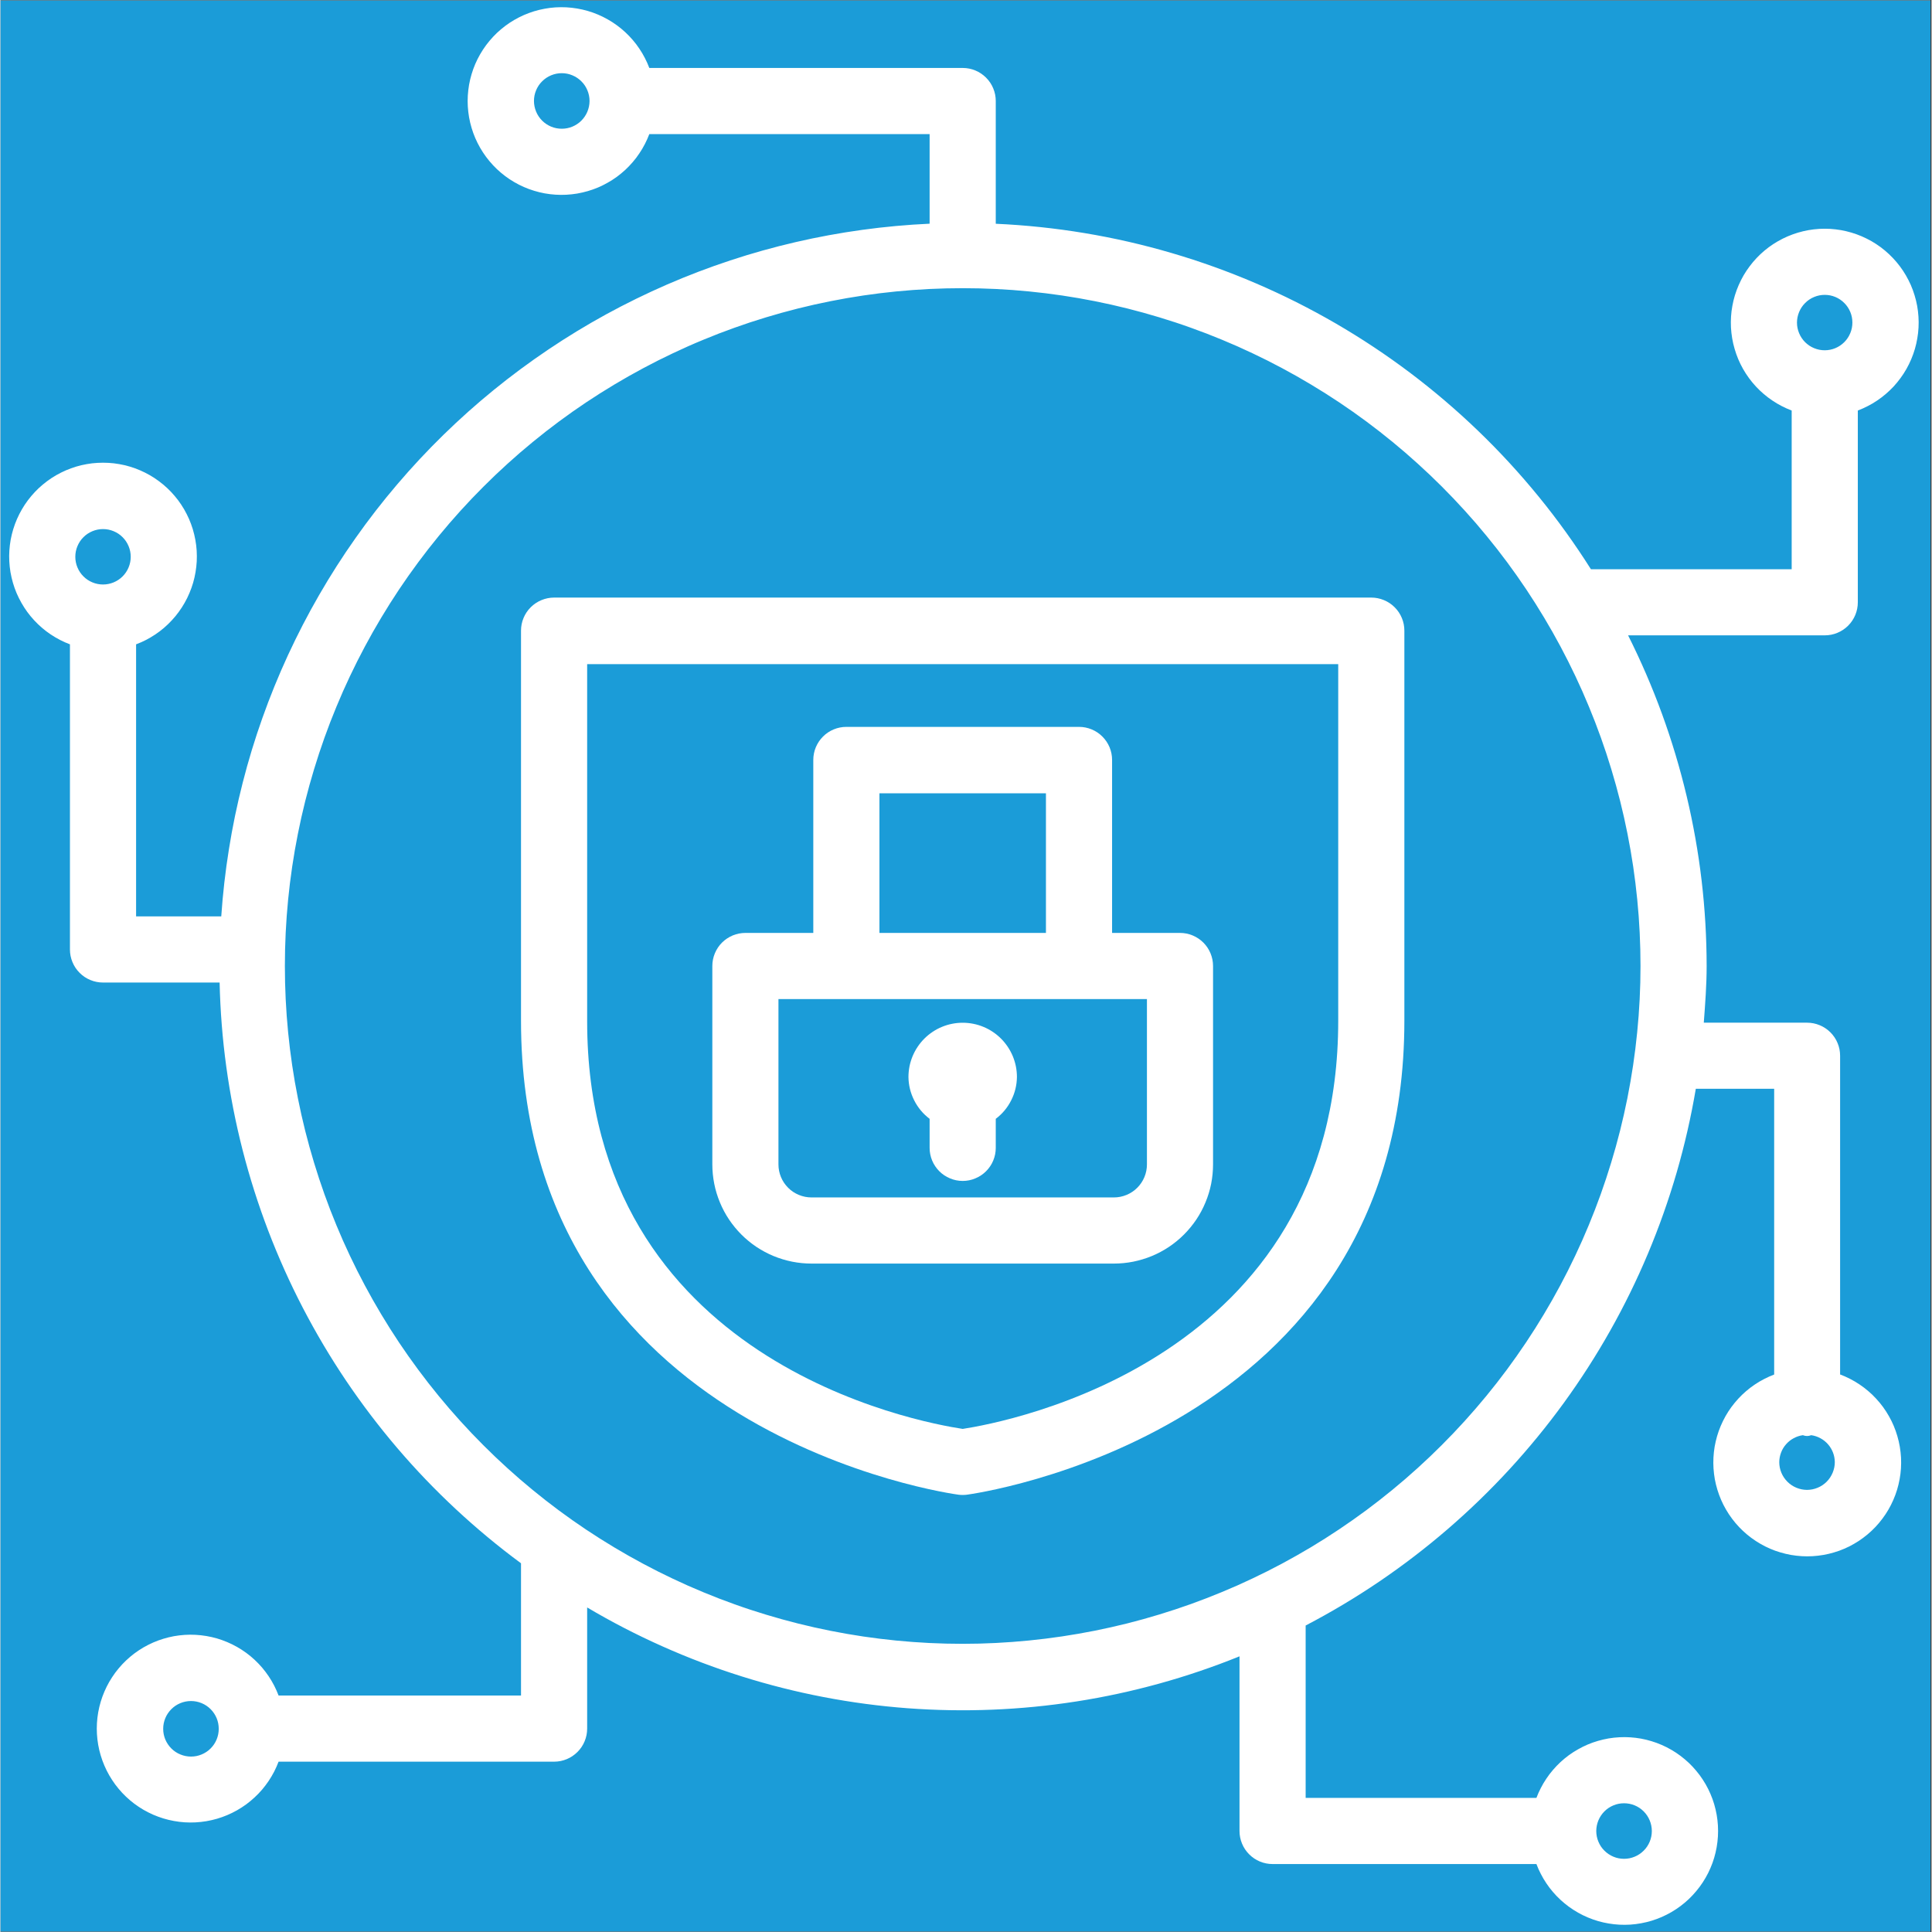 <svg xmlns="http://www.w3.org/2000/svg" xmlns:xlink="http://www.w3.org/1999/xlink" width="300" zoomAndPan="magnify" viewBox="0 0 224.88 225" height="300" preserveAspectRatio="xMidYMid meet" version="1.0"><rect x="0" y="0" width="224.88" height="225" fill="#333333" stroke="none"/><defs><clipPath id="673b5498d6"><path d="M 0 0.059 L 224.762 0.059 L 224.762 224.938 L 0 224.938 Z M 0 0.059 " clip-rule="nonzero"/></clipPath><clipPath id="fb276dfeff"><path d="M 1 0.059 L 224 0.059 L 224 224.938 L 1 224.938 Z M 1 0.059 " clip-rule="nonzero"/></clipPath></defs><g clip-path="url(#673b5498d6)"><path fill="#ffffff" d="M 0 0.059 L 224.879 0.059 L 224.879 224.941 L 0 224.941 Z M 0 0.059 " fill-opacity="1" fill-rule="nonzero"/><path fill="#1b9cd8" d="M 0 0.059 L 224.879 0.059 L 224.879 224.941 L 0 224.941 Z M 0 0.059 " fill-opacity="1" fill-rule="nonzero"/></g><path fill="#ffffff" d="M 159.641 69.594 L 64.469 69.594 C 63.957 69.594 63.465 69.695 62.996 69.891 C 62.523 70.086 62.105 70.363 61.746 70.723 C 61.383 71.086 61.105 71.5 60.91 71.973 C 60.715 72.445 60.617 72.938 60.617 73.445 L 60.617 118.883 C 60.617 167.188 111.07 174.012 111.578 174.074 C 111.895 174.113 112.215 174.113 112.531 174.074 C 113.039 174.012 163.492 167.188 163.492 118.883 L 163.492 73.445 C 163.492 72.938 163.395 72.445 163.199 71.973 C 163.004 71.5 162.727 71.086 162.363 70.723 C 162.004 70.363 161.586 70.086 161.117 69.891 C 160.645 69.695 160.152 69.594 159.641 69.594 Z M 155.789 118.883 C 155.789 158.508 117.07 165.641 112.055 166.41 C 107.012 165.641 68.32 158.641 68.32 118.93 L 68.32 77.344 L 155.789 77.344 Z M 155.789 118.883 " fill-opacity="1" fill-rule="nonzero"/><path fill="#ffffff" d="M 94.449 147.156 L 129.66 147.156 C 130.418 147.156 131.172 147.082 131.914 146.934 C 132.656 146.785 133.379 146.566 134.082 146.277 C 134.781 145.988 135.449 145.629 136.078 145.211 C 136.707 144.789 137.293 144.309 137.828 143.773 C 138.363 143.234 138.844 142.652 139.266 142.023 C 139.688 141.391 140.043 140.727 140.332 140.023 C 140.625 139.324 140.844 138.602 140.992 137.859 C 141.137 137.113 141.211 136.363 141.211 135.605 L 141.211 112.5 C 141.211 111.988 141.113 111.5 140.918 111.027 C 140.723 110.555 140.445 110.137 140.086 109.777 C 139.723 109.418 139.309 109.137 138.836 108.941 C 138.363 108.746 137.871 108.648 137.363 108.648 L 129.453 108.648 L 129.453 88.504 C 129.453 87.992 129.355 87.5 129.16 87.027 C 128.965 86.559 128.684 86.141 128.324 85.781 C 127.965 85.418 127.547 85.141 127.074 84.945 C 126.602 84.75 126.113 84.652 125.602 84.652 L 98.508 84.652 C 97.996 84.652 97.508 84.75 97.035 84.945 C 96.562 85.141 96.145 85.418 95.785 85.781 C 95.426 86.141 95.145 86.559 94.949 87.027 C 94.754 87.5 94.656 87.992 94.656 88.504 L 94.656 108.648 L 86.75 108.648 C 86.238 108.648 85.746 108.746 85.273 108.941 C 84.805 109.137 84.387 109.418 84.023 109.777 C 83.664 110.137 83.387 110.555 83.191 111.027 C 82.996 111.5 82.898 111.988 82.898 112.5 L 82.898 135.605 C 82.898 136.363 82.973 137.113 83.121 137.859 C 83.266 138.602 83.488 139.324 83.777 140.023 C 84.066 140.727 84.422 141.391 84.844 142.023 C 85.266 142.652 85.746 143.234 86.281 143.773 C 86.816 144.309 87.402 144.789 88.031 145.211 C 88.664 145.629 89.328 145.988 90.027 146.277 C 90.73 146.566 91.453 146.785 92.195 146.934 C 92.941 147.082 93.691 147.156 94.449 147.156 Z M 102.359 92.391 L 121.75 92.391 L 121.75 108.648 L 102.359 108.648 Z M 90.598 116.352 L 133.512 116.352 L 133.512 135.605 C 133.512 136.113 133.414 136.605 133.219 137.078 C 133.023 137.551 132.746 137.965 132.383 138.328 C 132.023 138.688 131.605 138.965 131.133 139.16 C 130.66 139.355 130.172 139.453 129.66 139.453 L 94.449 139.453 C 93.938 139.453 93.449 139.355 92.977 139.16 C 92.504 138.965 92.086 138.688 91.727 138.328 C 91.367 137.965 91.086 137.551 90.891 137.078 C 90.695 136.605 90.598 136.113 90.598 135.605 Z M 90.598 116.352 " fill-opacity="1" fill-rule="nonzero"/><path fill="#ffffff" d="M 108.203 130.297 L 108.203 133.68 C 108.203 134.188 108.301 134.68 108.496 135.152 C 108.691 135.625 108.973 136.039 109.332 136.402 C 109.691 136.762 110.109 137.039 110.582 137.234 C 111.055 137.434 111.543 137.531 112.055 137.531 C 112.566 137.531 113.059 137.434 113.527 137.234 C 114 137.039 114.418 136.762 114.777 136.402 C 115.141 136.039 115.418 135.625 115.613 135.152 C 115.809 134.68 115.906 134.188 115.906 133.68 L 115.906 130.297 C 116.672 129.719 117.27 129.004 117.703 128.145 C 118.137 127.289 118.359 126.383 118.371 125.422 C 118.371 125.008 118.328 124.598 118.25 124.191 C 118.168 123.785 118.047 123.391 117.891 123.008 C 117.73 122.625 117.535 122.258 117.305 121.914 C 117.074 121.57 116.812 121.25 116.52 120.957 C 116.227 120.664 115.906 120.402 115.562 120.172 C 115.219 119.941 114.855 119.746 114.473 119.59 C 114.09 119.43 113.695 119.309 113.285 119.23 C 112.879 119.148 112.469 119.109 112.055 119.109 C 111.641 119.109 111.23 119.148 110.824 119.23 C 110.418 119.309 110.02 119.43 109.637 119.59 C 109.254 119.746 108.891 119.941 108.547 120.172 C 108.203 120.402 107.883 120.664 107.59 120.957 C 107.297 121.25 107.035 121.57 106.805 121.914 C 106.574 122.258 106.379 122.625 106.219 123.008 C 106.062 123.391 105.941 123.785 105.859 124.191 C 105.781 124.598 105.738 125.008 105.738 125.422 C 105.75 126.383 105.973 127.289 106.406 128.145 C 106.84 129.004 107.438 129.719 108.203 130.297 Z M 108.203 130.297 " fill-opacity="1" fill-rule="nonzero"/><g clip-path="url(#fb276dfeff)"><path fill="#ffffff" d="M 214.238 160.078 L 214.238 122.949 C 214.238 122.441 214.141 121.949 213.945 121.477 C 213.75 121.004 213.469 120.59 213.109 120.227 C 212.746 119.867 212.332 119.59 211.859 119.395 C 211.387 119.199 210.898 119.102 210.387 119.102 L 198.363 119.102 C 198.527 116.914 198.695 114.727 198.695 112.5 C 198.688 105.812 197.914 99.219 196.367 92.715 C 194.82 86.207 192.547 79.969 189.547 73.992 L 212.449 73.992 C 212.961 73.992 213.453 73.895 213.922 73.699 C 214.395 73.504 214.812 73.227 215.172 72.867 C 215.535 72.504 215.812 72.086 216.008 71.617 C 216.203 71.145 216.301 70.652 216.301 70.141 L 216.301 47.809 C 216.695 47.66 217.082 47.488 217.457 47.293 C 217.836 47.102 218.199 46.887 218.551 46.648 C 218.898 46.414 219.238 46.16 219.559 45.883 C 219.879 45.609 220.184 45.316 220.473 45.008 C 220.758 44.695 221.027 44.371 221.277 44.027 C 221.527 43.688 221.758 43.332 221.965 42.965 C 222.172 42.598 222.359 42.219 222.523 41.828 C 222.688 41.438 222.832 41.039 222.949 40.633 C 223.066 40.227 223.16 39.816 223.23 39.398 C 223.305 38.98 223.348 38.562 223.371 38.141 C 223.395 37.719 223.391 37.297 223.363 36.875 C 223.336 36.453 223.285 36.031 223.211 35.617 C 223.133 35.199 223.035 34.789 222.91 34.387 C 222.789 33.98 222.641 33.586 222.473 33.195 C 222.301 32.809 222.113 32.434 221.898 32.066 C 221.688 31.703 221.453 31.348 221.199 31.012 C 220.945 30.672 220.672 30.352 220.379 30.043 C 220.09 29.738 219.781 29.449 219.457 29.176 C 219.133 28.906 218.793 28.652 218.438 28.422 C 218.086 28.191 217.719 27.98 217.34 27.793 C 216.961 27.602 216.574 27.438 216.176 27.293 C 215.777 27.148 215.375 27.027 214.961 26.93 C 214.551 26.832 214.137 26.758 213.715 26.711 C 213.293 26.66 212.871 26.637 212.449 26.637 C 212.027 26.637 211.605 26.66 211.184 26.711 C 210.766 26.758 210.348 26.832 209.938 26.93 C 209.527 27.027 209.121 27.148 208.723 27.293 C 208.324 27.438 207.938 27.602 207.559 27.793 C 207.18 27.98 206.816 28.191 206.461 28.422 C 206.105 28.652 205.77 28.906 205.441 29.176 C 205.117 29.449 204.809 29.738 204.52 30.043 C 204.227 30.352 203.957 30.672 203.703 31.012 C 203.449 31.348 203.215 31.703 203 32.066 C 202.789 32.434 202.598 32.809 202.43 33.195 C 202.258 33.586 202.113 33.98 201.988 34.387 C 201.867 34.789 201.766 35.199 201.691 35.617 C 201.613 36.031 201.562 36.453 201.535 36.875 C 201.508 37.297 201.508 37.719 201.527 38.141 C 201.551 38.562 201.598 38.98 201.668 39.398 C 201.738 39.816 201.832 40.227 201.953 40.633 C 202.07 41.039 202.211 41.438 202.375 41.828 C 202.539 42.219 202.727 42.598 202.934 42.965 C 203.145 43.332 203.371 43.688 203.621 44.027 C 203.871 44.371 204.141 44.695 204.43 45.008 C 204.715 45.316 205.02 45.609 205.344 45.883 C 205.664 46.16 206 46.414 206.352 46.648 C 206.703 46.887 207.066 47.102 207.441 47.293 C 207.816 47.488 208.203 47.66 208.598 47.809 L 208.598 66.293 L 185.219 66.293 C 183.359 63.352 181.336 60.535 179.141 57.844 C 176.941 55.148 174.594 52.594 172.09 50.184 C 169.586 47.773 166.945 45.52 164.172 43.426 C 161.395 41.332 158.504 39.414 155.5 37.668 C 152.492 35.926 149.395 34.367 146.199 32.996 C 143.004 31.625 139.738 30.449 136.406 29.473 C 133.07 28.492 129.688 27.719 126.258 27.148 C 122.828 26.578 119.379 26.215 115.906 26.059 L 115.906 11.766 C 115.906 11.254 115.809 10.766 115.613 10.293 C 115.418 9.82 115.141 9.406 114.777 9.043 C 114.418 8.684 114 8.402 113.527 8.207 C 113.059 8.012 112.566 7.914 112.055 7.914 L 75.559 7.914 C 75.41 7.52 75.238 7.133 75.043 6.758 C 74.852 6.383 74.637 6.02 74.398 5.668 C 74.164 5.316 73.91 4.98 73.633 4.66 C 73.359 4.34 73.066 4.035 72.758 3.75 C 72.445 3.461 72.121 3.191 71.781 2.945 C 71.438 2.695 71.086 2.465 70.715 2.258 C 70.348 2.047 69.969 1.863 69.582 1.699 C 69.191 1.535 68.793 1.391 68.387 1.273 C 67.98 1.156 67.57 1.062 67.152 0.992 C 66.738 0.922 66.316 0.875 65.895 0.852 C 65.473 0.832 65.051 0.832 64.629 0.859 C 64.207 0.887 63.789 0.938 63.375 1.016 C 62.957 1.09 62.547 1.191 62.145 1.312 C 61.738 1.438 61.344 1.582 60.957 1.75 C 60.57 1.922 60.191 2.113 59.828 2.324 C 59.461 2.539 59.109 2.77 58.773 3.023 C 58.434 3.277 58.113 3.551 57.805 3.84 C 57.5 4.133 57.211 4.441 56.941 4.766 C 56.668 5.09 56.418 5.43 56.188 5.781 C 55.957 6.137 55.746 6.5 55.555 6.879 C 55.367 7.258 55.199 7.645 55.055 8.043 C 54.914 8.441 54.793 8.844 54.695 9.254 C 54.598 9.668 54.523 10.082 54.477 10.504 C 54.426 10.922 54.402 11.344 54.402 11.766 C 54.402 12.188 54.426 12.609 54.477 13.031 C 54.523 13.449 54.598 13.863 54.695 14.277 C 54.793 14.688 54.914 15.094 55.055 15.488 C 55.199 15.887 55.367 16.273 55.555 16.652 C 55.746 17.031 55.957 17.398 56.188 17.75 C 56.418 18.105 56.668 18.441 56.941 18.766 C 57.211 19.094 57.5 19.398 57.805 19.691 C 58.113 19.98 58.434 20.254 58.773 20.508 C 59.109 20.762 59.461 20.996 59.828 21.207 C 60.191 21.422 60.57 21.613 60.957 21.781 C 61.344 21.949 61.738 22.098 62.145 22.219 C 62.547 22.344 62.957 22.441 63.375 22.52 C 63.789 22.594 64.207 22.645 64.629 22.672 C 65.051 22.699 65.473 22.703 65.895 22.68 C 66.316 22.656 66.738 22.613 67.152 22.543 C 67.57 22.469 67.98 22.375 68.387 22.258 C 68.793 22.141 69.191 22 69.582 21.836 C 69.969 21.668 70.348 21.484 70.715 21.273 C 71.086 21.066 71.438 20.84 71.781 20.59 C 72.121 20.34 72.445 20.07 72.758 19.785 C 73.066 19.496 73.359 19.191 73.633 18.871 C 73.91 18.551 74.164 18.215 74.398 17.863 C 74.637 17.512 74.852 17.148 75.043 16.773 C 75.238 16.398 75.41 16.012 75.559 15.617 L 108.203 15.617 L 108.203 26.051 C 105.574 26.172 102.957 26.41 100.348 26.77 C 97.738 27.129 95.152 27.605 92.59 28.199 C 90.023 28.793 87.492 29.5 84.992 30.328 C 82.492 31.152 80.035 32.09 77.621 33.137 C 75.207 34.188 72.844 35.344 70.535 36.605 C 68.227 37.871 65.98 39.238 63.797 40.707 C 61.613 42.176 59.5 43.742 57.457 45.402 C 55.414 47.062 53.453 48.816 51.57 50.656 C 49.688 52.496 47.895 54.418 46.188 56.422 C 44.48 58.426 42.867 60.504 41.352 62.656 C 39.832 64.805 38.418 67.02 37.102 69.301 C 35.785 71.582 34.578 73.918 33.473 76.309 C 32.371 78.699 31.379 81.133 30.5 83.613 C 29.617 86.094 28.852 88.609 28.203 91.16 C 27.551 93.711 27.016 96.285 26.602 98.887 C 26.184 101.484 25.887 104.098 25.707 106.723 L 15.789 106.723 L 15.789 75.039 C 16.184 74.891 16.57 74.719 16.945 74.527 C 17.32 74.332 17.684 74.117 18.035 73.883 C 18.387 73.648 18.723 73.391 19.043 73.117 C 19.363 72.84 19.668 72.551 19.953 72.238 C 20.242 71.93 20.512 71.605 20.758 71.262 C 21.008 70.922 21.238 70.566 21.445 70.199 C 21.656 69.832 21.84 69.453 22.004 69.062 C 22.168 68.672 22.312 68.277 22.43 67.871 C 22.547 67.465 22.641 67.055 22.711 66.637 C 22.781 66.219 22.828 65.801 22.852 65.379 C 22.871 64.957 22.871 64.535 22.844 64.113 C 22.816 63.691 22.766 63.273 22.688 62.855 C 22.613 62.441 22.512 62.031 22.391 61.625 C 22.266 61.223 22.121 60.824 21.953 60.438 C 21.781 60.051 21.59 59.676 21.379 59.309 C 21.164 58.945 20.934 58.594 20.68 58.254 C 20.426 57.918 20.152 57.594 19.863 57.289 C 19.57 56.98 19.262 56.691 18.938 56.422 C 18.613 56.152 18.273 55.902 17.922 55.668 C 17.566 55.438 17.203 55.227 16.824 55.039 C 16.445 54.848 16.059 54.684 15.66 54.539 C 15.262 54.395 14.859 54.273 14.449 54.176 C 14.035 54.082 13.621 54.008 13.199 53.957 C 12.781 53.91 12.359 53.887 11.938 53.887 C 11.516 53.887 11.094 53.91 10.672 53.957 C 10.254 54.008 9.84 54.082 9.426 54.176 C 9.016 54.273 8.609 54.395 8.215 54.539 C 7.816 54.684 7.43 54.848 7.051 55.039 C 6.672 55.227 6.305 55.438 5.953 55.668 C 5.598 55.902 5.262 56.152 4.938 56.422 C 4.609 56.691 4.305 56.98 4.012 57.289 C 3.723 57.594 3.449 57.918 3.195 58.254 C 2.941 58.594 2.707 58.945 2.496 59.309 C 2.281 59.676 2.094 60.051 1.922 60.438 C 1.754 60.824 1.605 61.223 1.484 61.625 C 1.359 62.031 1.262 62.441 1.184 62.855 C 1.109 63.273 1.059 63.691 1.031 64.113 C 1.004 64.535 1 64.957 1.023 65.379 C 1.047 65.801 1.09 66.219 1.16 66.637 C 1.234 67.055 1.328 67.465 1.445 67.871 C 1.562 68.277 1.703 68.672 1.867 69.062 C 2.035 69.453 2.219 69.832 2.43 70.199 C 2.637 70.566 2.867 70.922 3.113 71.262 C 3.363 71.605 3.633 71.93 3.918 72.238 C 4.207 72.551 4.512 72.84 4.832 73.117 C 5.152 73.391 5.488 73.648 5.84 73.883 C 6.191 74.117 6.555 74.332 6.93 74.527 C 7.305 74.719 7.691 74.891 8.086 75.039 L 8.086 110.574 C 8.086 111.086 8.184 111.578 8.379 112.047 C 8.574 112.52 8.852 112.938 9.215 113.297 C 9.574 113.66 9.992 113.938 10.465 114.133 C 10.934 114.328 11.426 114.426 11.938 114.426 L 25.516 114.426 C 25.59 117.715 25.848 120.992 26.297 124.254 C 26.746 127.516 27.375 130.738 28.191 133.926 C 29.008 137.117 30.004 140.246 31.176 143.324 C 32.352 146.398 33.695 149.398 35.211 152.316 C 36.73 155.238 38.406 158.066 40.246 160.797 C 42.086 163.523 44.074 166.141 46.211 168.645 C 48.348 171.148 50.621 173.52 53.031 175.762 C 55.441 178.004 57.969 180.105 60.617 182.059 L 60.617 197.461 L 32.383 197.461 C 32.234 197.066 32.062 196.68 31.871 196.305 C 31.676 195.926 31.461 195.562 31.227 195.215 C 30.988 194.863 30.734 194.527 30.461 194.203 C 30.184 193.883 29.891 193.578 29.582 193.289 C 29.273 193.004 28.945 192.734 28.605 192.484 C 28.262 192.234 27.906 192.008 27.539 191.797 C 27.172 191.59 26.793 191.402 26.402 191.238 C 26.016 191.074 25.617 190.934 25.211 190.812 C 24.805 190.695 24.391 190.602 23.977 190.531 C 23.559 190.461 23.137 190.414 22.715 190.391 C 22.293 190.367 21.871 190.371 21.449 190.398 C 21.027 190.426 20.609 190.477 20.191 190.551 C 19.777 190.629 19.363 190.727 18.961 190.852 C 18.555 190.973 18.16 191.121 17.773 191.289 C 17.383 191.461 17.008 191.652 16.641 191.863 C 16.277 192.078 15.926 192.309 15.586 192.562 C 15.25 192.816 14.926 193.09 14.617 193.383 C 14.312 193.672 14.023 193.98 13.754 194.305 C 13.48 194.629 13.23 194.969 13 195.324 C 12.766 195.676 12.555 196.043 12.367 196.422 C 12.18 196.801 12.012 197.188 11.867 197.586 C 11.723 197.984 11.602 198.387 11.504 198.801 C 11.406 199.211 11.336 199.629 11.285 200.047 C 11.238 200.469 11.211 200.891 11.211 201.312 C 11.211 201.734 11.238 202.156 11.285 202.578 C 11.336 202.996 11.406 203.414 11.504 203.824 C 11.602 204.234 11.723 204.641 11.867 205.039 C 12.012 205.438 12.18 205.824 12.367 206.203 C 12.555 206.582 12.766 206.945 13 207.301 C 13.23 207.656 13.48 207.996 13.754 208.32 C 14.023 208.645 14.312 208.953 14.617 209.242 C 14.926 209.535 15.25 209.809 15.586 210.062 C 15.926 210.316 16.277 210.547 16.641 210.762 C 17.008 210.973 17.383 211.164 17.773 211.336 C 18.16 211.504 18.555 211.648 18.961 211.773 C 19.363 211.895 19.777 211.996 20.191 212.07 C 20.609 212.148 21.027 212.199 21.449 212.227 C 21.871 212.254 22.293 212.254 22.715 212.234 C 23.137 212.211 23.559 212.164 23.977 212.094 C 24.391 212.023 24.805 211.93 25.211 211.812 C 25.617 211.691 26.016 211.551 26.402 211.387 C 26.793 211.223 27.172 211.035 27.539 210.828 C 27.906 210.617 28.262 210.391 28.605 210.141 C 28.945 209.891 29.27 209.621 29.582 209.332 C 29.891 209.047 30.184 208.742 30.461 208.422 C 30.734 208.098 30.988 207.762 31.227 207.41 C 31.461 207.059 31.676 206.695 31.871 206.32 C 32.062 205.945 32.234 205.559 32.383 205.164 L 64.469 205.164 C 64.98 205.164 65.469 205.066 65.941 204.871 C 66.414 204.676 66.828 204.395 67.191 204.035 C 67.551 203.676 67.832 203.258 68.027 202.785 C 68.223 202.312 68.32 201.824 68.32 201.312 L 68.32 187.203 C 71.152 188.883 74.074 190.391 77.078 191.73 C 80.086 193.074 83.16 194.238 86.301 195.227 C 89.441 196.215 92.629 197.02 95.863 197.641 C 99.098 198.262 102.355 198.695 105.641 198.941 C 108.922 199.184 112.211 199.242 115.5 199.109 C 118.789 198.977 122.062 198.656 125.316 198.148 C 128.57 197.641 131.781 196.945 134.957 196.066 C 138.129 195.188 141.242 194.133 144.293 192.895 L 144.293 213.234 C 144.293 213.746 144.391 214.234 144.586 214.707 C 144.781 215.18 145.059 215.594 145.422 215.957 C 145.781 216.316 146.199 216.598 146.668 216.793 C 147.141 216.988 147.633 217.086 148.145 217.086 L 178.871 217.086 C 179.02 217.48 179.191 217.867 179.387 218.242 C 179.578 218.617 179.793 218.98 180.031 219.332 C 180.266 219.684 180.52 220.02 180.797 220.34 C 181.07 220.66 181.363 220.965 181.672 221.25 C 181.984 221.539 182.309 221.809 182.648 222.055 C 182.992 222.305 183.348 222.535 183.715 222.742 C 184.082 222.953 184.461 223.137 184.848 223.301 C 185.238 223.465 185.637 223.609 186.043 223.727 C 186.449 223.844 186.859 223.938 187.277 224.008 C 187.691 224.078 188.113 224.125 188.535 224.148 C 188.957 224.168 189.379 224.168 189.801 224.141 C 190.223 224.113 190.641 224.062 191.055 223.984 C 191.473 223.91 191.883 223.809 192.285 223.688 C 192.691 223.562 193.086 223.418 193.473 223.25 C 193.859 223.078 194.238 222.887 194.602 222.676 C 194.969 222.461 195.32 222.23 195.656 221.977 C 195.996 221.723 196.316 221.449 196.625 221.16 C 196.93 220.867 197.219 220.559 197.488 220.234 C 197.762 219.91 198.012 219.57 198.242 219.219 C 198.477 218.863 198.684 218.5 198.875 218.121 C 199.062 217.742 199.23 217.355 199.375 216.957 C 199.52 216.559 199.637 216.156 199.734 215.746 C 199.832 215.332 199.906 214.918 199.953 214.496 C 200.004 214.078 200.027 213.656 200.027 213.234 C 200.027 212.812 200.004 212.391 199.953 211.969 C 199.906 211.551 199.832 211.137 199.734 210.723 C 199.637 210.312 199.52 209.906 199.375 209.512 C 199.23 209.113 199.062 208.727 198.875 208.348 C 198.684 207.969 198.477 207.602 198.242 207.25 C 198.012 206.895 197.762 206.559 197.488 206.234 C 197.219 205.906 196.93 205.602 196.625 205.309 C 196.316 205.02 195.996 204.746 195.656 204.492 C 195.32 204.238 194.969 204.004 194.602 203.793 C 194.238 203.578 193.859 203.387 193.473 203.219 C 193.086 203.051 192.691 202.902 192.285 202.781 C 191.883 202.656 191.473 202.559 191.055 202.48 C 190.641 202.406 190.223 202.355 189.801 202.328 C 189.379 202.301 188.957 202.297 188.535 202.32 C 188.113 202.344 187.691 202.387 187.277 202.457 C 186.859 202.531 186.449 202.625 186.043 202.742 C 185.637 202.859 185.238 203 184.848 203.164 C 184.461 203.332 184.082 203.516 183.715 203.727 C 183.348 203.934 182.992 204.16 182.648 204.41 C 182.309 204.66 181.984 204.93 181.672 205.215 C 181.363 205.504 181.07 205.809 180.797 206.129 C 180.52 206.449 180.266 206.785 180.031 207.137 C 179.793 207.488 179.578 207.852 179.387 208.227 C 179.191 208.602 179.02 208.988 178.871 209.383 L 151.996 209.383 L 151.996 189.305 C 154.957 187.762 157.82 186.051 160.586 184.176 C 163.348 182.301 165.996 180.27 168.527 178.09 C 171.055 175.91 173.453 173.59 175.715 171.133 C 177.977 168.672 180.09 166.094 182.055 163.391 C 184.02 160.688 185.82 157.883 187.461 154.973 C 189.102 152.062 190.57 149.066 191.863 145.988 C 193.156 142.906 194.27 139.762 195.203 136.555 C 196.133 133.348 196.875 130.094 197.434 126.801 L 206.559 126.801 L 206.559 160.078 C 206.164 160.227 205.777 160.398 205.402 160.594 C 205.023 160.785 204.66 161 204.309 161.238 C 203.957 161.473 203.621 161.73 203.301 162.004 C 202.98 162.277 202.676 162.57 202.387 162.883 C 202.102 163.191 201.832 163.52 201.582 163.859 C 201.332 164.199 201.102 164.555 200.895 164.922 C 200.688 165.293 200.5 165.672 200.336 166.059 C 200.172 166.449 200.027 166.848 199.91 167.254 C 199.793 167.66 199.699 168.07 199.625 168.488 C 199.555 168.906 199.512 169.324 199.488 169.746 C 199.465 170.168 199.469 170.594 199.496 171.016 C 199.523 171.438 199.574 171.855 199.648 172.273 C 199.727 172.688 199.824 173.098 199.949 173.504 C 200.07 173.906 200.219 174.305 200.387 174.691 C 200.555 175.078 200.746 175.457 200.961 175.82 C 201.172 176.188 201.406 176.539 201.66 176.875 C 201.914 177.215 202.188 177.539 202.477 177.844 C 202.77 178.152 203.078 178.441 203.402 178.711 C 203.727 178.98 204.066 179.234 204.422 179.465 C 204.773 179.695 205.141 179.906 205.52 180.098 C 205.898 180.285 206.285 180.453 206.684 180.598 C 207.082 180.738 207.484 180.859 207.898 180.957 C 208.309 181.055 208.723 181.129 209.145 181.176 C 209.566 181.227 209.984 181.25 210.41 181.25 C 210.832 181.25 211.254 181.227 211.672 181.176 C 212.094 181.129 212.512 181.055 212.922 180.957 C 213.332 180.859 213.738 180.738 214.137 180.598 C 214.535 180.453 214.922 180.285 215.301 180.098 C 215.68 179.906 216.043 179.695 216.398 179.465 C 216.75 179.234 217.09 178.98 217.414 178.711 C 217.742 178.441 218.047 178.152 218.34 177.844 C 218.633 177.539 218.902 177.215 219.156 176.875 C 219.41 176.539 219.645 176.188 219.859 175.82 C 220.07 175.457 220.262 175.078 220.43 174.691 C 220.602 174.305 220.746 173.906 220.871 173.504 C 220.992 173.098 221.094 172.688 221.168 172.273 C 221.246 171.855 221.297 171.438 221.324 171.016 C 221.352 170.594 221.352 170.168 221.332 169.746 C 221.309 169.324 221.262 168.906 221.191 168.488 C 221.121 168.07 221.027 167.66 220.906 167.254 C 220.789 166.848 220.648 166.449 220.484 166.059 C 220.32 165.672 220.133 165.293 219.922 164.922 C 219.715 164.555 219.484 164.199 219.238 163.859 C 218.988 163.52 218.719 163.191 218.43 162.883 C 218.145 162.57 217.84 162.277 217.516 162.004 C 217.195 161.73 216.859 161.473 216.508 161.238 C 216.156 161 215.793 160.785 215.418 160.594 C 215.043 160.398 214.656 160.227 214.262 160.078 Z M 212.449 34.34 C 212.879 34.34 213.289 34.422 213.684 34.586 C 214.078 34.75 214.426 34.984 214.727 35.289 C 215.031 35.59 215.262 35.938 215.426 36.336 C 215.59 36.73 215.668 37.141 215.668 37.566 C 215.668 37.996 215.586 38.406 215.422 38.801 C 215.258 39.195 215.027 39.547 214.723 39.848 C 214.422 40.148 214.074 40.383 213.68 40.547 C 213.285 40.711 212.871 40.793 212.445 40.793 C 212.016 40.793 211.605 40.711 211.211 40.547 C 210.816 40.387 210.469 40.152 210.164 39.852 C 209.863 39.551 209.629 39.199 209.465 38.805 C 209.301 38.41 209.215 38 209.215 37.574 C 209.215 37.145 209.301 36.734 209.465 36.336 C 209.629 35.941 209.863 35.59 210.164 35.289 C 210.469 34.984 210.816 34.75 211.215 34.586 C 211.609 34.422 212.02 34.34 212.449 34.34 Z M 65.371 14.992 C 64.941 14.992 64.527 14.914 64.129 14.75 C 63.734 14.586 63.383 14.352 63.078 14.051 C 62.773 13.746 62.539 13.395 62.375 13 C 62.211 12.602 62.129 12.191 62.125 11.762 C 62.125 11.332 62.207 10.918 62.371 10.523 C 62.535 10.125 62.77 9.773 63.074 9.473 C 63.379 9.168 63.727 8.934 64.125 8.77 C 64.523 8.605 64.934 8.523 65.363 8.523 C 65.793 8.523 66.207 8.605 66.602 8.773 C 67 8.938 67.348 9.172 67.652 9.477 C 67.957 9.777 68.188 10.129 68.352 10.527 C 68.516 10.922 68.598 11.336 68.598 11.766 C 68.594 12.195 68.512 12.605 68.348 13 C 68.184 13.395 67.949 13.742 67.648 14.047 C 67.348 14.348 66.996 14.582 66.602 14.746 C 66.207 14.91 65.797 14.992 65.371 14.992 Z M 11.938 61.617 C 12.363 61.617 12.777 61.699 13.172 61.863 C 13.566 62.027 13.918 62.258 14.219 62.562 C 14.52 62.863 14.754 63.215 14.918 63.609 C 15.082 64.004 15.164 64.414 15.164 64.844 C 15.164 65.273 15.082 65.684 14.918 66.078 C 14.754 66.473 14.52 66.824 14.219 67.125 C 13.918 67.43 13.566 67.66 13.172 67.824 C 12.777 67.988 12.363 68.07 11.938 68.07 C 11.508 68.07 11.098 67.988 10.703 67.824 C 10.309 67.66 9.957 67.43 9.656 67.125 C 9.352 66.824 9.121 66.473 8.957 66.078 C 8.793 65.684 8.711 65.273 8.711 64.844 C 8.711 64.414 8.793 64.004 8.957 63.609 C 9.121 63.215 9.352 62.863 9.656 62.562 C 9.957 62.258 10.309 62.027 10.703 61.863 C 11.098 61.699 11.508 61.617 11.938 61.617 Z M 22.188 204.57 C 21.758 204.57 21.344 204.488 20.949 204.324 C 20.551 204.164 20.199 203.93 19.895 203.625 C 19.594 203.324 19.359 202.973 19.191 202.578 C 19.027 202.18 18.945 201.766 18.945 201.336 C 18.945 200.91 19.027 200.496 19.191 200.098 C 19.355 199.703 19.59 199.352 19.895 199.047 C 20.195 198.746 20.547 198.512 20.941 198.348 C 21.34 198.184 21.754 198.102 22.184 198.102 C 22.613 198.102 23.023 198.184 23.422 198.348 C 23.816 198.512 24.168 198.746 24.473 199.051 C 24.773 199.355 25.008 199.707 25.172 200.102 C 25.336 200.5 25.414 200.914 25.414 201.344 C 25.414 201.77 25.332 202.184 25.168 202.578 C 25.004 202.973 24.773 203.32 24.469 203.625 C 24.168 203.926 23.816 204.16 23.422 204.324 C 23.027 204.488 22.617 204.57 22.188 204.57 Z M 189.07 210.008 C 189.496 210.008 189.91 210.086 190.309 210.25 C 190.707 210.414 191.055 210.648 191.359 210.949 C 191.664 211.254 191.898 211.605 192.062 212 C 192.227 212.398 192.309 212.809 192.312 213.238 C 192.312 213.668 192.23 214.082 192.066 214.477 C 191.902 214.875 191.668 215.227 191.363 215.527 C 191.059 215.832 190.711 216.066 190.312 216.23 C 189.918 216.395 189.504 216.477 189.074 216.477 C 188.645 216.477 188.23 216.395 187.836 216.23 C 187.438 216.062 187.09 215.828 186.785 215.523 C 186.48 215.223 186.25 214.871 186.086 214.473 C 185.922 214.078 185.84 213.664 185.84 213.234 C 185.844 212.805 185.926 212.395 186.09 212 C 186.254 211.605 186.488 211.258 186.789 210.953 C 187.09 210.652 187.441 210.418 187.836 210.254 C 188.23 210.09 188.641 210.008 189.07 210.008 Z M 112.055 191.438 C 110.762 191.438 109.473 191.406 108.18 191.344 C 106.891 191.281 105.602 191.184 104.316 191.059 C 103.031 190.934 101.75 190.773 100.473 190.586 C 99.195 190.395 97.922 190.176 96.656 189.922 C 95.387 189.672 94.129 189.387 92.875 189.074 C 91.621 188.758 90.375 188.414 89.141 188.039 C 87.902 187.664 86.676 187.262 85.461 186.824 C 84.246 186.391 83.039 185.926 81.848 185.43 C 80.652 184.938 79.473 184.414 78.305 183.859 C 77.137 183.309 75.984 182.727 74.844 182.117 C 73.703 181.508 72.582 180.871 71.473 180.207 C 70.363 179.543 69.273 178.852 68.199 178.137 C 67.125 177.418 66.07 176.676 65.031 175.906 C 63.992 175.137 62.977 174.34 61.977 173.52 C 60.977 172.699 60 171.859 59.043 170.988 C 58.086 170.121 57.148 169.23 56.238 168.316 C 55.324 167.406 54.434 166.469 53.566 165.512 C 52.699 164.555 51.855 163.578 51.035 162.578 C 50.215 161.578 49.422 160.562 48.652 159.523 C 47.883 158.484 47.137 157.43 46.418 156.355 C 45.703 155.281 45.012 154.191 44.348 153.082 C 43.684 151.977 43.047 150.852 42.438 149.711 C 41.828 148.57 41.246 147.418 40.695 146.25 C 40.141 145.082 39.617 143.902 39.125 142.707 C 38.629 141.516 38.164 140.309 37.73 139.094 C 37.297 137.879 36.891 136.652 36.516 135.414 C 36.141 134.18 35.797 132.934 35.48 131.68 C 35.168 130.426 34.883 129.168 34.633 127.898 C 34.379 126.633 34.16 125.359 33.969 124.082 C 33.781 122.805 33.621 121.523 33.496 120.238 C 33.371 118.953 33.273 117.664 33.211 116.375 C 33.148 115.082 33.117 113.793 33.117 112.5 C 33.117 111.207 33.148 109.918 33.211 108.625 C 33.273 107.336 33.371 106.047 33.496 104.762 C 33.621 103.477 33.781 102.195 33.969 100.918 C 34.16 99.641 34.379 98.367 34.633 97.102 C 34.883 95.832 35.168 94.574 35.48 93.32 C 35.797 92.066 36.141 90.82 36.516 89.586 C 36.891 88.348 37.297 87.121 37.73 85.906 C 38.164 84.691 38.629 83.484 39.125 82.293 C 39.617 81.098 40.141 79.918 40.695 78.75 C 41.246 77.582 41.828 76.43 42.438 75.289 C 43.047 74.148 43.684 73.023 44.348 71.918 C 45.012 70.809 45.703 69.719 46.418 68.645 C 47.137 67.57 47.883 66.516 48.652 65.477 C 49.422 64.438 50.215 63.422 51.035 62.422 C 51.855 61.422 52.699 60.445 53.566 59.488 C 54.434 58.531 55.324 57.594 56.238 56.684 C 57.148 55.77 58.086 54.879 59.043 54.012 C 60 53.141 60.977 52.301 61.977 51.48 C 62.977 50.66 63.992 49.863 65.031 49.094 C 66.07 48.324 67.125 47.582 68.199 46.863 C 69.273 46.148 70.363 45.457 71.473 44.793 C 72.582 44.129 73.703 43.492 74.844 42.883 C 75.984 42.273 77.137 41.691 78.305 41.141 C 79.473 40.586 80.652 40.062 81.848 39.57 C 83.039 39.074 84.246 38.609 85.461 38.176 C 86.676 37.738 87.902 37.336 89.141 36.961 C 90.375 36.586 91.621 36.242 92.875 35.926 C 94.129 35.613 95.387 35.328 96.656 35.078 C 97.922 34.824 99.195 34.605 100.473 34.414 C 101.75 34.227 103.031 34.066 104.316 33.941 C 105.602 33.816 106.891 33.719 108.18 33.656 C 109.473 33.594 110.762 33.562 112.055 33.562 C 113.348 33.562 114.637 33.594 115.93 33.656 C 117.219 33.719 118.508 33.812 119.793 33.941 C 121.078 34.066 122.359 34.227 123.637 34.414 C 124.914 34.605 126.188 34.824 127.457 35.078 C 128.723 35.328 129.98 35.613 131.234 35.926 C 132.488 36.242 133.734 36.586 134.969 36.961 C 136.207 37.336 137.434 37.738 138.648 38.176 C 139.863 38.609 141.07 39.074 142.262 39.57 C 143.457 40.062 144.637 40.586 145.805 41.141 C 146.973 41.691 148.129 42.273 149.266 42.883 C 150.406 43.492 151.531 44.129 152.637 44.793 C 153.746 45.457 154.836 46.148 155.91 46.863 C 156.984 47.582 158.043 48.324 159.078 49.094 C 160.117 49.863 161.133 50.66 162.133 51.48 C 163.133 52.301 164.109 53.141 165.066 54.012 C 166.023 54.879 166.961 55.77 167.875 56.684 C 168.785 57.594 169.676 58.531 170.543 59.488 C 171.414 60.445 172.258 61.422 173.074 62.422 C 173.895 63.422 174.691 64.438 175.461 65.477 C 176.23 66.516 176.973 67.57 177.691 68.645 C 178.406 69.719 179.098 70.809 179.762 71.918 C 180.426 73.023 181.062 74.148 181.672 75.289 C 182.281 76.43 182.863 77.582 183.414 78.75 C 183.969 79.918 184.492 81.098 184.984 82.293 C 185.48 83.484 185.945 84.691 186.379 85.906 C 186.816 87.121 187.219 88.348 187.594 89.586 C 187.969 90.82 188.312 92.066 188.629 93.32 C 188.941 94.574 189.227 95.832 189.477 97.102 C 189.73 98.367 189.949 99.641 190.141 100.918 C 190.328 102.195 190.488 103.477 190.613 104.762 C 190.742 106.047 190.836 107.336 190.898 108.625 C 190.961 109.918 190.992 111.207 190.992 112.5 C 190.992 113.793 190.961 115.082 190.895 116.371 C 190.832 117.66 190.734 118.949 190.605 120.234 C 190.477 121.52 190.32 122.801 190.129 124.078 C 189.938 125.355 189.715 126.629 189.465 127.895 C 189.211 129.16 188.926 130.422 188.613 131.672 C 188.297 132.926 187.953 134.168 187.574 135.406 C 187.199 136.641 186.793 137.867 186.359 139.082 C 185.922 140.297 185.457 141.504 184.961 142.695 C 184.469 143.887 183.945 145.07 183.391 146.234 C 182.84 147.402 182.258 148.555 181.648 149.695 C 181.039 150.832 180.402 151.957 179.738 153.062 C 179.074 154.172 178.383 155.262 177.664 156.336 C 176.945 157.41 176.203 158.465 175.434 159.504 C 174.664 160.539 173.871 161.559 173.051 162.555 C 172.23 163.555 171.387 164.531 170.52 165.488 C 169.652 166.445 168.762 167.379 167.848 168.293 C 166.934 169.207 166 170.098 165.043 170.965 C 164.086 171.832 163.109 172.676 162.109 173.496 C 161.113 174.312 160.094 175.109 159.059 175.879 C 158.02 176.648 156.965 177.391 155.891 178.109 C 154.816 178.828 153.727 179.52 152.621 180.184 C 151.512 180.848 150.387 181.484 149.25 182.094 C 148.109 182.703 146.957 183.285 145.789 183.836 C 144.625 184.391 143.445 184.914 142.25 185.406 C 141.059 185.902 139.852 186.367 138.637 186.805 C 137.422 187.238 136.195 187.645 134.961 188.02 C 133.727 188.398 132.48 188.742 131.227 189.059 C 129.977 189.371 128.715 189.656 127.449 189.91 C 126.184 190.16 124.91 190.383 123.633 190.574 C 122.355 190.766 121.074 190.922 119.789 191.051 C 118.504 191.18 117.219 191.273 115.926 191.34 C 114.637 191.406 113.348 191.438 112.055 191.438 Z M 210.387 173.512 C 209.957 173.508 209.547 173.426 209.148 173.262 C 208.754 173.098 208.402 172.863 208.102 172.562 C 207.797 172.258 207.562 171.906 207.398 171.512 C 207.234 171.117 207.152 170.703 207.152 170.277 C 207.156 169.895 207.227 169.523 207.363 169.164 C 207.496 168.809 207.691 168.484 207.945 168.199 C 208.195 167.91 208.492 167.676 208.828 167.496 C 209.164 167.312 209.523 167.195 209.902 167.141 C 210.223 167.27 210.547 167.27 210.871 167.141 C 211.25 167.195 211.609 167.312 211.945 167.496 C 212.281 167.676 212.574 167.91 212.828 168.199 C 213.078 168.484 213.273 168.809 213.41 169.164 C 213.547 169.523 213.617 169.895 213.621 170.277 C 213.621 170.703 213.535 171.117 213.371 171.512 C 213.207 171.906 212.973 172.258 212.672 172.562 C 212.367 172.863 212.02 173.098 211.621 173.262 C 211.227 173.426 210.816 173.508 210.387 173.512 Z M 210.387 173.512 " fill-opacity="1" fill-rule="nonzero"/></g></svg>